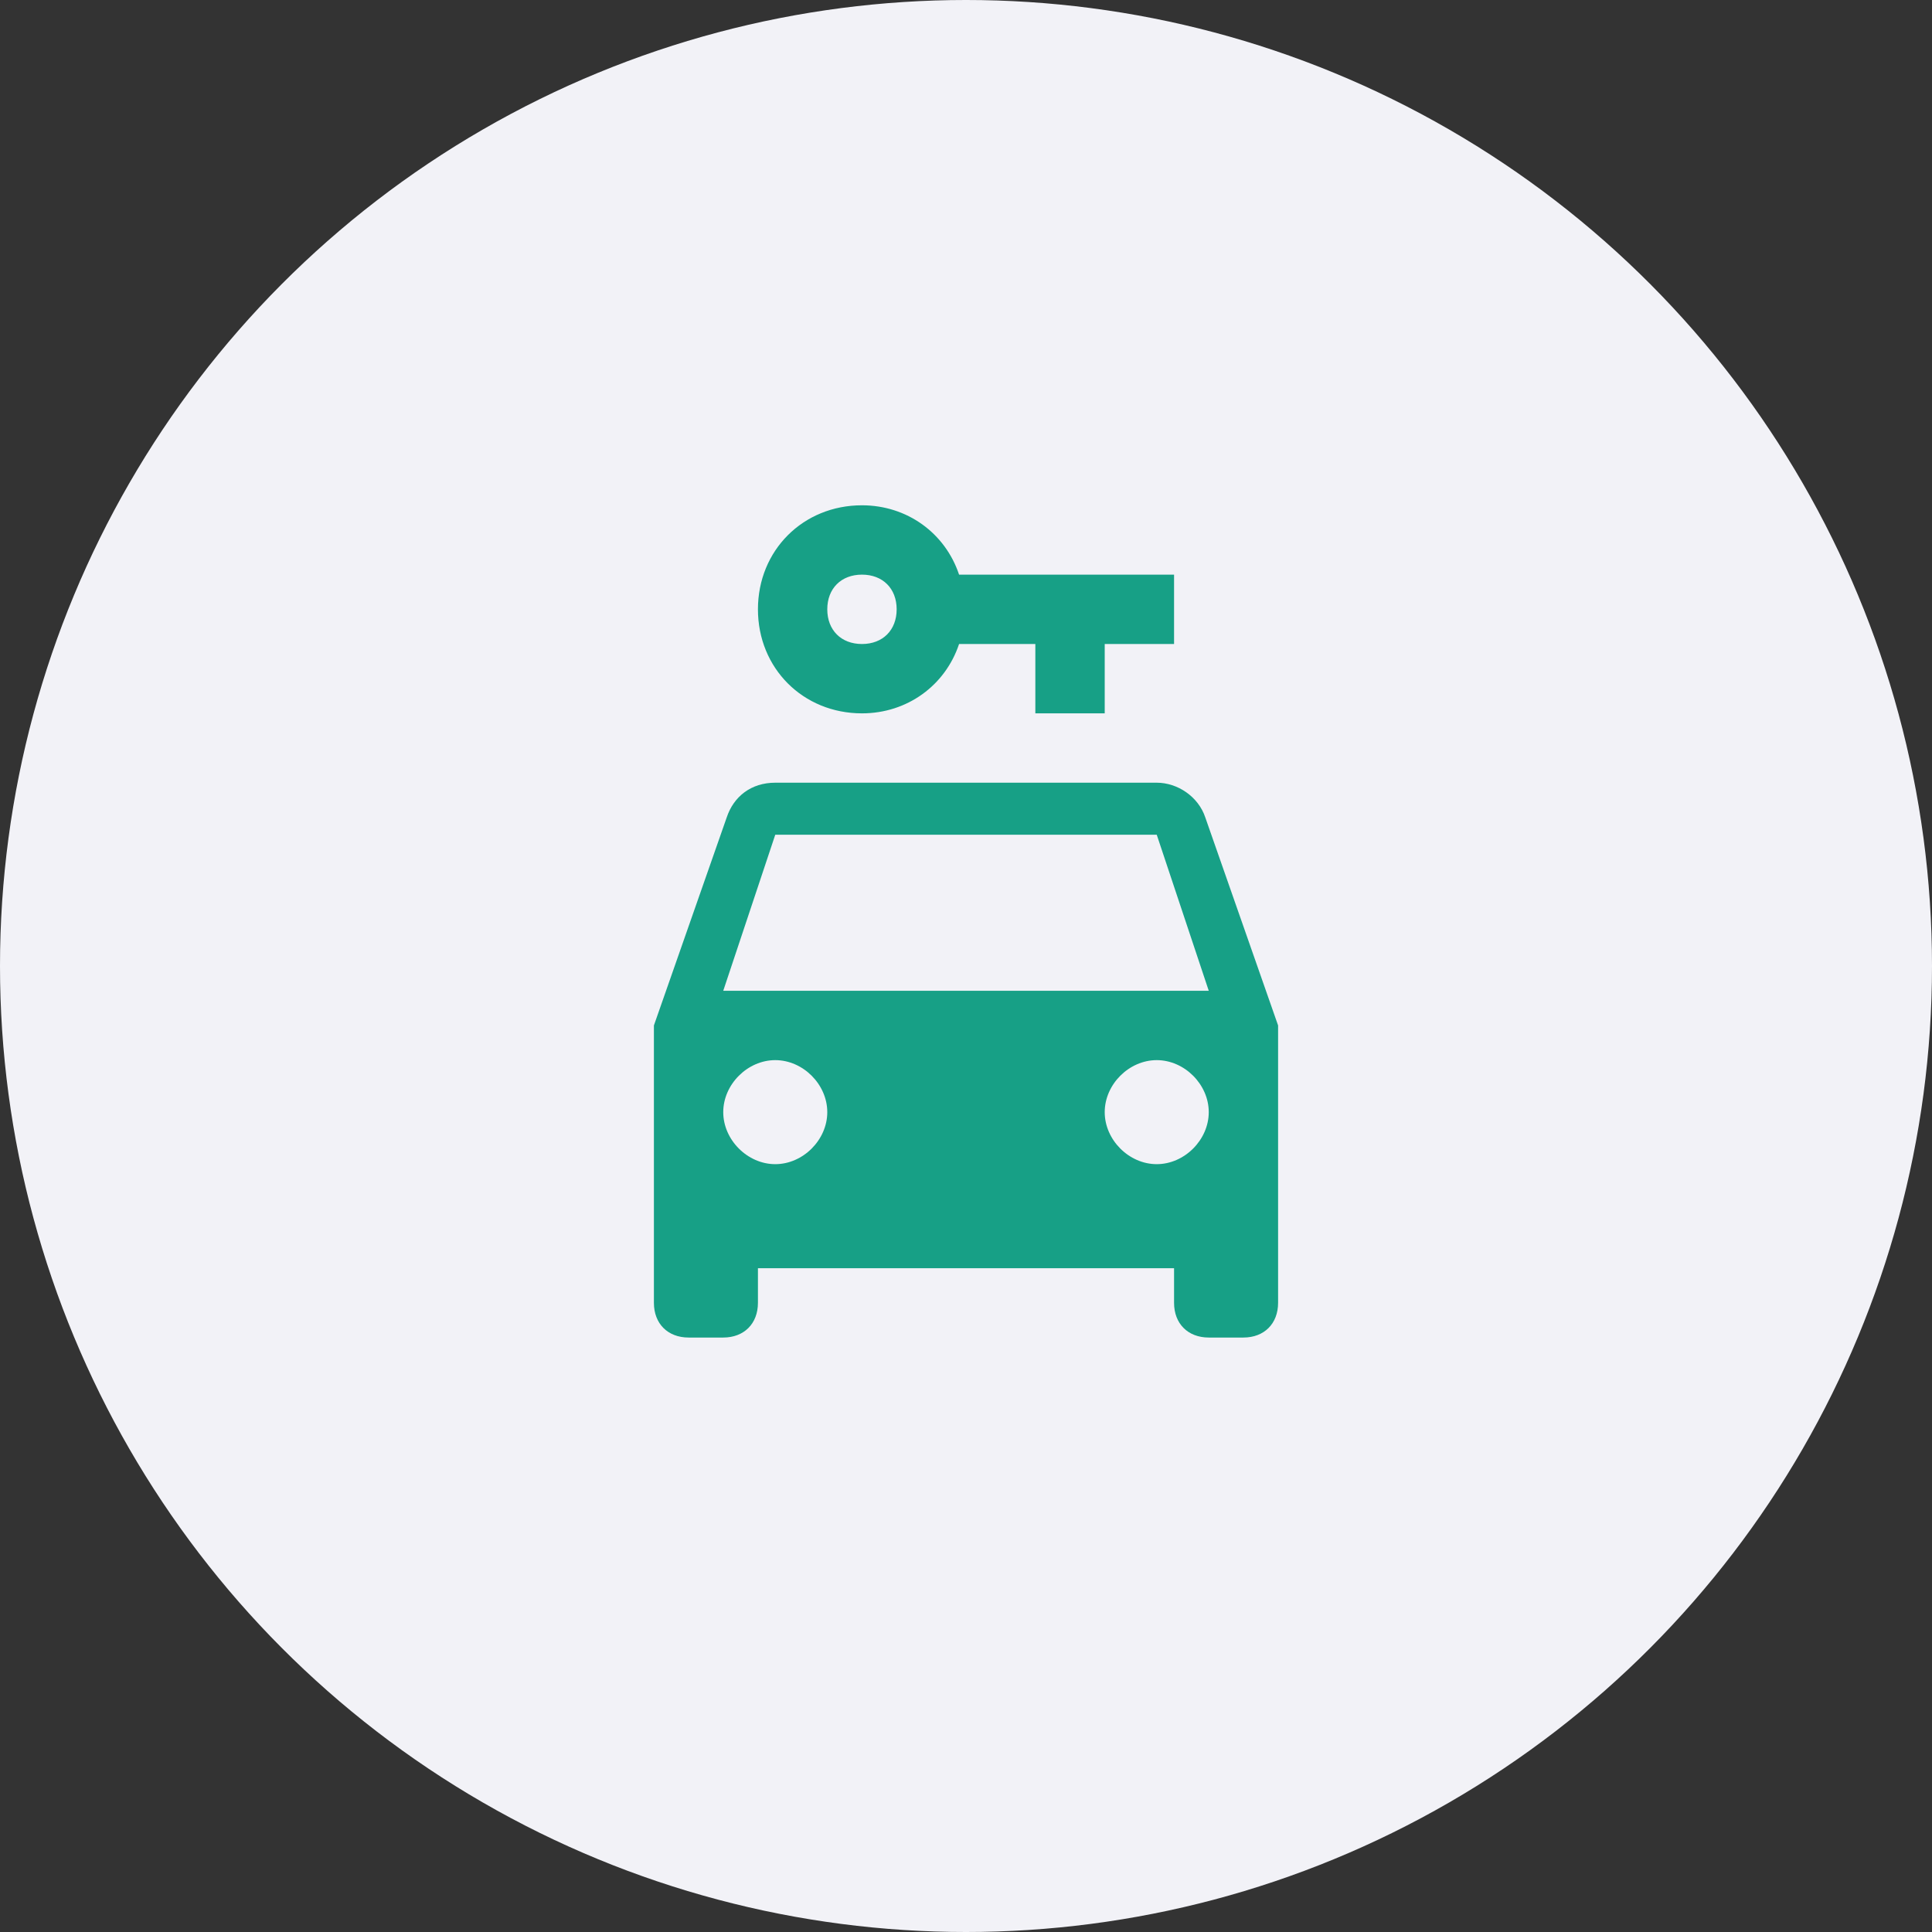 <svg width="65" height="65" viewBox="0 0 65 65" fill="none" xmlns="http://www.w3.org/2000/svg">
<rect x="0" y="0" width="65" height="65" fill="#333333" stroke="none"/>
<g clip-path="url(#clip0_1141_113)">
<circle cx="32.5" cy="32.5" r="32.5" fill="#F2F2F7"/>
<path d="M29 17C27.017 17 25.5 18.517 25.5 20.5C25.5 22.483 27.017 24 29 24C30.517 24 31.8 23.067 32.267 21.667H34.833V24H37.167V21.667H39.5V19.333H32.267C31.8 17.933 30.517 17 29 17ZM29 19.333C29.7 19.333 30.167 19.8 30.167 20.5C30.167 21.2 29.7 21.667 29 21.667C28.3 21.667 27.833 21.2 27.833 20.5C27.833 19.8 28.3 19.333 29 19.333ZM26.083 26.333C25.267 26.333 24.683 26.8 24.45 27.5L22 34.5V43.833C22 44.533 22.467 45 23.167 45H24.333C25.033 45 25.5 44.533 25.5 43.833V42.667H39.5V43.833C39.5 44.533 39.967 45 40.667 45H41.833C42.533 45 43 44.533 43 43.833V34.5L40.55 27.5C40.317 26.8 39.617 26.333 38.917 26.333H26.083ZM26.083 28.083H38.917L40.667 33.333H24.333L26.083 28.083ZM26.083 35.667C27.017 35.667 27.833 36.483 27.833 37.417C27.833 38.35 27.017 39.167 26.083 39.167C25.15 39.167 24.333 38.35 24.333 37.417C24.333 36.483 25.15 35.667 26.083 35.667ZM38.917 35.667C39.85 35.667 40.667 36.483 40.667 37.417C40.667 38.35 39.85 39.167 38.917 39.167C37.983 39.167 37.167 38.35 37.167 37.417C37.167 36.483 37.983 35.667 38.917 35.667Z" fill="#17A086"/>
</g>
<defs>
<clipPath id="clip0_1141_113">
<rect width="65" height="65" fill="white"/>
</clipPath>
</defs>
</svg>
